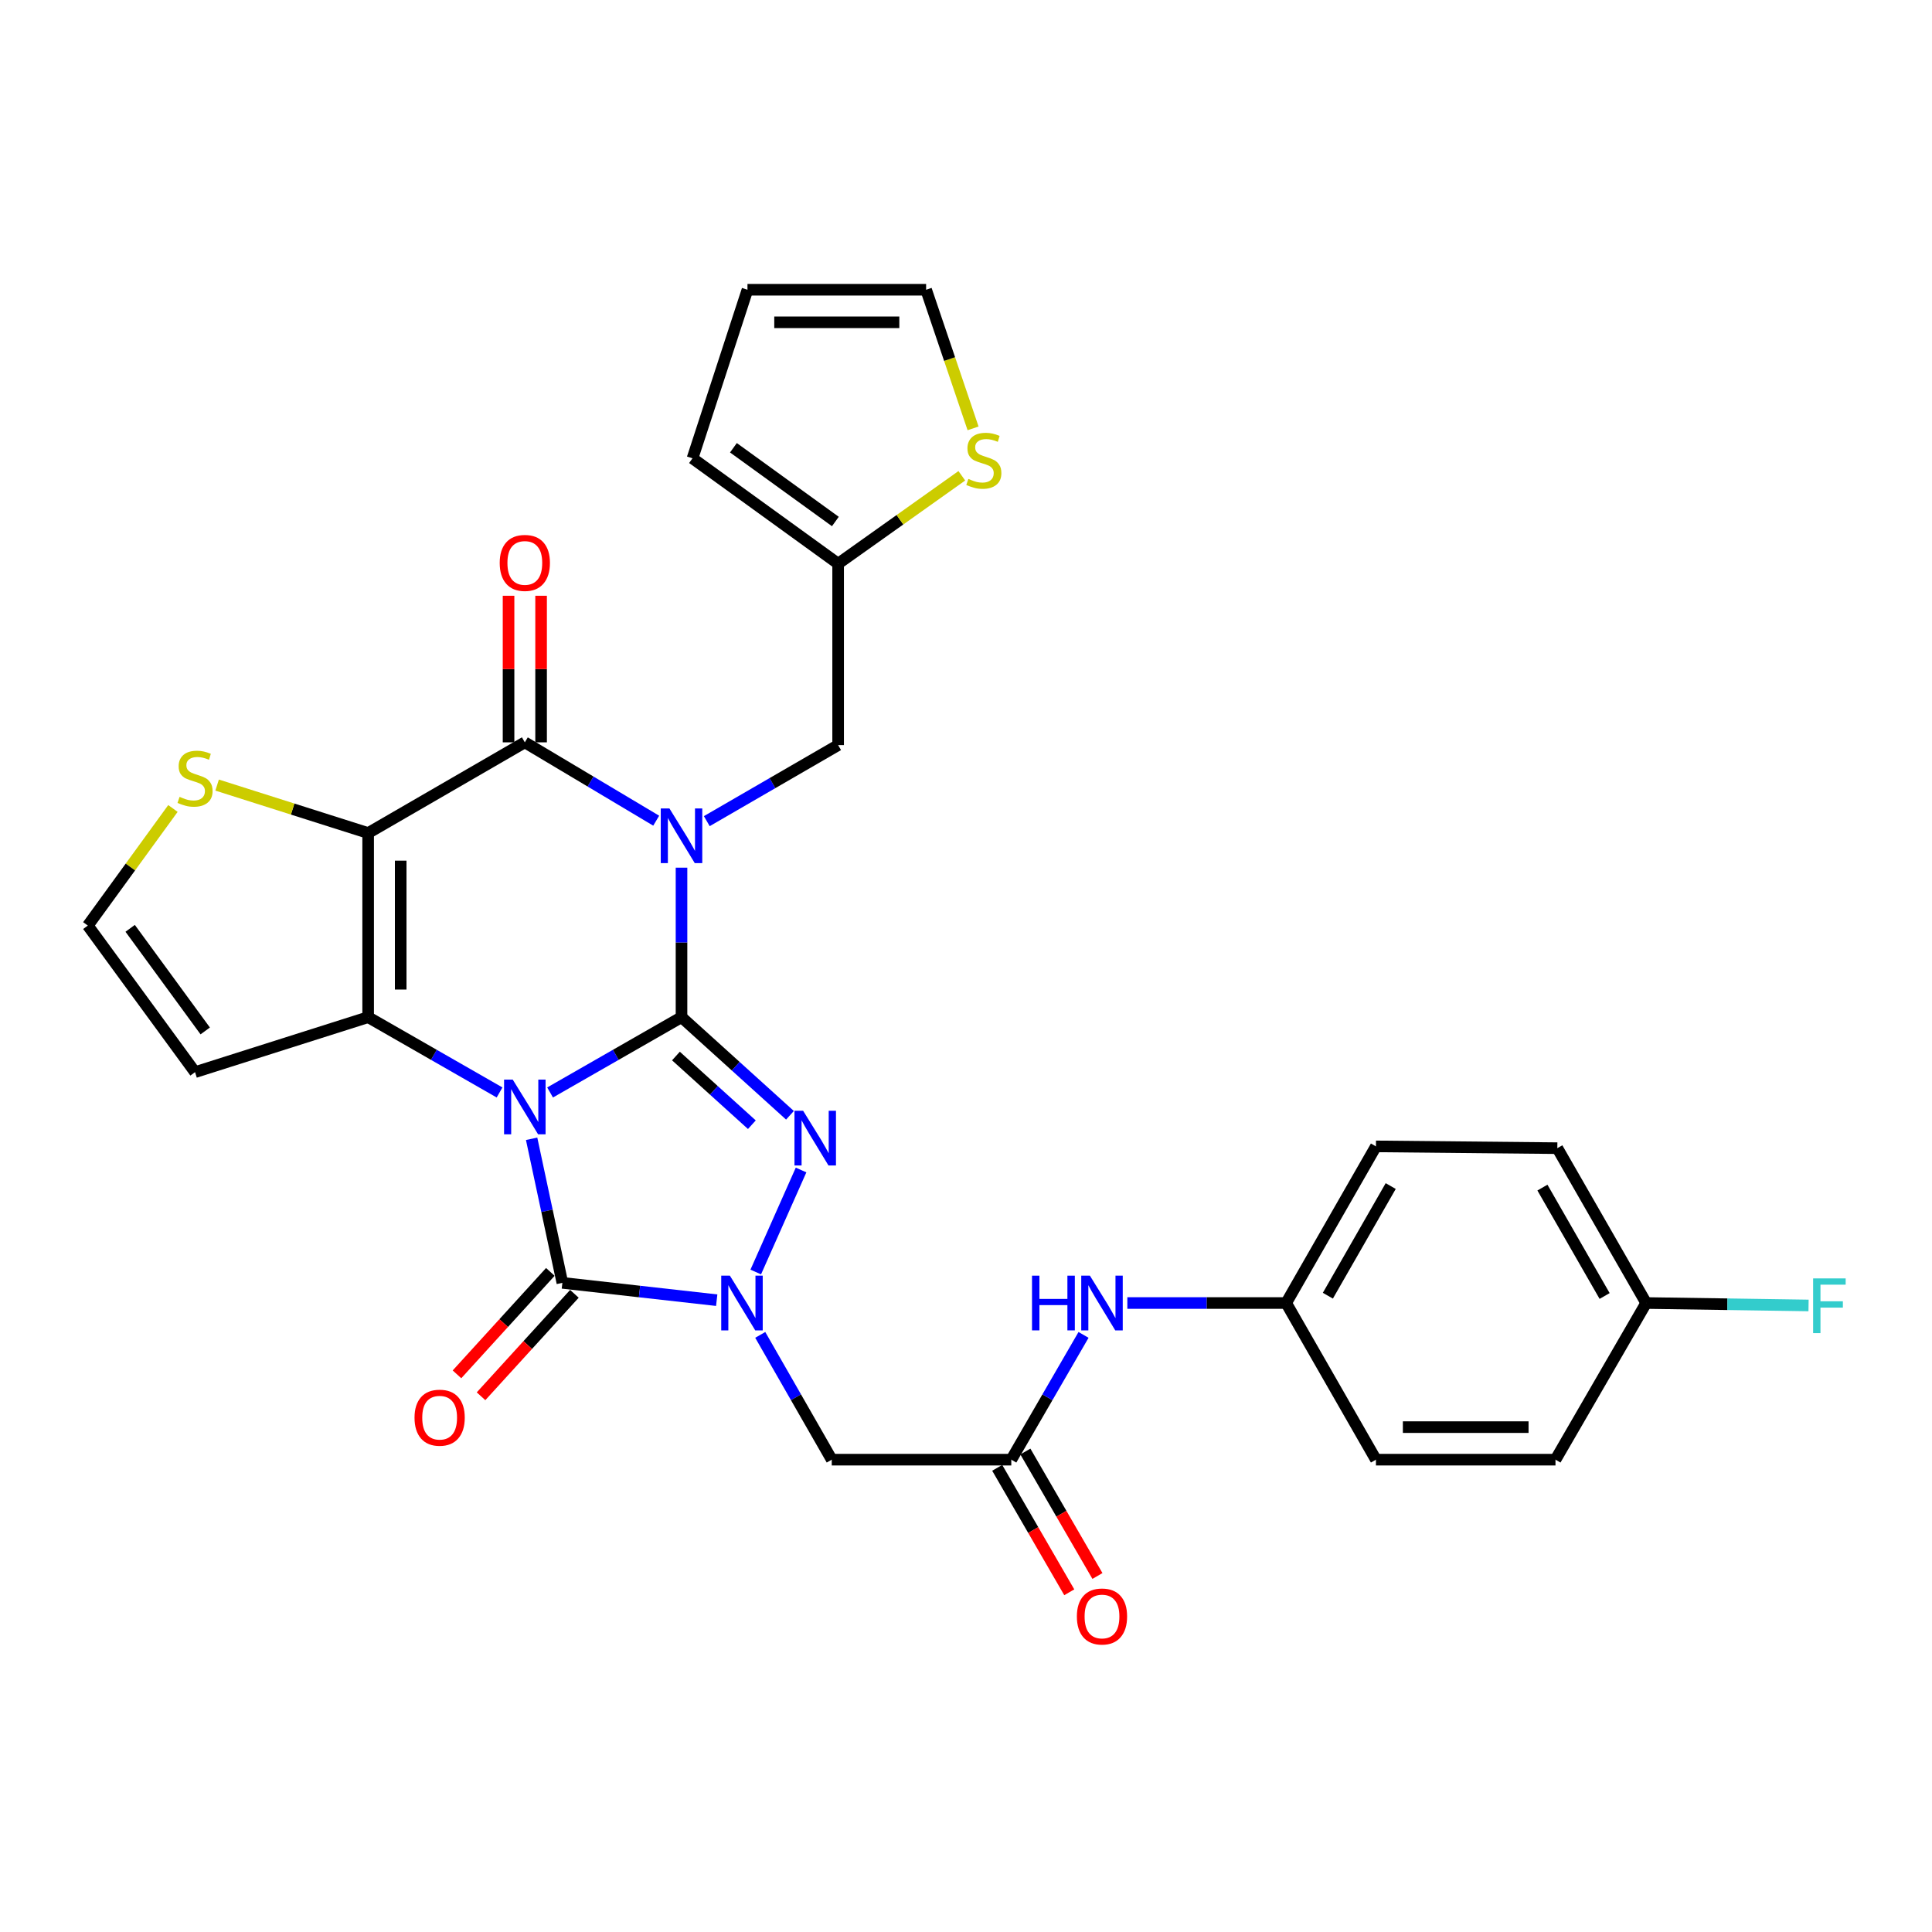 <?xml version='1.0' encoding='iso-8859-1'?>
<svg version='1.1' baseProfile='full'
              xmlns='http://www.w3.org/2000/svg'
                      xmlns:rdkit='http://www.rdkit.org/xml'
                      xmlns:xlink='http://www.w3.org/1999/xlink'
                  xml:space='preserve'
width='1000px' height='1000px' viewBox='0 0 1000 1000'>
<!-- END OF HEADER -->
<rect style='opacity:1.0;fill:#FFFFFF;stroke:none' width='1000' height='1000' x='0' y='0'> </rect>
<path class='bond-0' d='M 284.723,565.461 L 318.737,545.974' style='fill:none;fill-rule:evenodd;stroke:#0000FF;stroke-width:6px;stroke-linecap:butt;stroke-linejoin:miter;stroke-opacity:1' />
<path class='bond-0' d='M 318.737,545.974 L 352.75,526.487' style='fill:none;fill-rule:evenodd;stroke:#000000;stroke-width:6px;stroke-linecap:butt;stroke-linejoin:miter;stroke-opacity:1' />
<path class='bond-2' d='M 258.57,565.46 L 224.562,545.974' style='fill:none;fill-rule:evenodd;stroke:#0000FF;stroke-width:6px;stroke-linecap:butt;stroke-linejoin:miter;stroke-opacity:1' />
<path class='bond-2' d='M 224.562,545.974 L 190.553,526.487' style='fill:none;fill-rule:evenodd;stroke:#000000;stroke-width:6px;stroke-linecap:butt;stroke-linejoin:miter;stroke-opacity:1' />
<path class='bond-5' d='M 275.167,589.441 L 283.126,626.723' style='fill:none;fill-rule:evenodd;stroke:#0000FF;stroke-width:6px;stroke-linecap:butt;stroke-linejoin:miter;stroke-opacity:1' />
<path class='bond-5' d='M 283.126,626.723 L 291.085,664.005' style='fill:none;fill-rule:evenodd;stroke:#000000;stroke-width:6px;stroke-linecap:butt;stroke-linejoin:miter;stroke-opacity:1' />
<path class='bond-1' d='M 352.75,526.487 L 352.75,487.797' style='fill:none;fill-rule:evenodd;stroke:#000000;stroke-width:6px;stroke-linecap:butt;stroke-linejoin:miter;stroke-opacity:1' />
<path class='bond-1' d='M 352.75,487.797 L 352.75,449.107' style='fill:none;fill-rule:evenodd;stroke:#0000FF;stroke-width:6px;stroke-linecap:butt;stroke-linejoin:miter;stroke-opacity:1' />
<path class='bond-4' d='M 352.75,526.487 L 380.817,551.879' style='fill:none;fill-rule:evenodd;stroke:#000000;stroke-width:6px;stroke-linecap:butt;stroke-linejoin:miter;stroke-opacity:1' />
<path class='bond-4' d='M 380.817,551.879 L 408.885,577.27' style='fill:none;fill-rule:evenodd;stroke:#0000FF;stroke-width:6px;stroke-linecap:butt;stroke-linejoin:miter;stroke-opacity:1' />
<path class='bond-4' d='M 349.869,546.597 L 369.516,564.371' style='fill:none;fill-rule:evenodd;stroke:#000000;stroke-width:6px;stroke-linecap:butt;stroke-linejoin:miter;stroke-opacity:1' />
<path class='bond-4' d='M 369.516,564.371 L 389.163,582.145' style='fill:none;fill-rule:evenodd;stroke:#0000FF;stroke-width:6px;stroke-linecap:butt;stroke-linejoin:miter;stroke-opacity:1' />
<path class='bond-11' d='M 365.832,425.024 L 399.824,405.34' style='fill:none;fill-rule:evenodd;stroke:#0000FF;stroke-width:6px;stroke-linecap:butt;stroke-linejoin:miter;stroke-opacity:1' />
<path class='bond-11' d='M 399.824,405.34 L 433.815,385.656' style='fill:none;fill-rule:evenodd;stroke:#000000;stroke-width:6px;stroke-linecap:butt;stroke-linejoin:miter;stroke-opacity:1' />
<path class='bond-32' d='M 339.649,424.787 L 305.648,404.51' style='fill:none;fill-rule:evenodd;stroke:#0000FF;stroke-width:6px;stroke-linecap:butt;stroke-linejoin:miter;stroke-opacity:1' />
<path class='bond-32' d='M 305.648,404.51 L 271.647,384.234' style='fill:none;fill-rule:evenodd;stroke:#000000;stroke-width:6px;stroke-linecap:butt;stroke-linejoin:miter;stroke-opacity:1' />
<path class='bond-3' d='M 190.553,526.487 L 190.553,431.177' style='fill:none;fill-rule:evenodd;stroke:#000000;stroke-width:6px;stroke-linecap:butt;stroke-linejoin:miter;stroke-opacity:1' />
<path class='bond-3' d='M 207.399,512.19 L 207.399,445.474' style='fill:none;fill-rule:evenodd;stroke:#000000;stroke-width:6px;stroke-linecap:butt;stroke-linejoin:miter;stroke-opacity:1' />
<path class='bond-12' d='M 190.553,526.487 L 100.952,554.938' style='fill:none;fill-rule:evenodd;stroke:#000000;stroke-width:6px;stroke-linecap:butt;stroke-linejoin:miter;stroke-opacity:1' />
<path class='bond-7' d='M 190.553,431.177 L 271.647,384.234' style='fill:none;fill-rule:evenodd;stroke:#000000;stroke-width:6px;stroke-linecap:butt;stroke-linejoin:miter;stroke-opacity:1' />
<path class='bond-9' d='M 190.553,431.177 L 151.468,418.767' style='fill:none;fill-rule:evenodd;stroke:#000000;stroke-width:6px;stroke-linecap:butt;stroke-linejoin:miter;stroke-opacity:1' />
<path class='bond-9' d='M 151.468,418.767 L 112.382,406.356' style='fill:none;fill-rule:evenodd;stroke:#CCCC00;stroke-width:6px;stroke-linecap:butt;stroke-linejoin:miter;stroke-opacity:1' />
<path class='bond-30' d='M 414.63,605.592 L 391.173,658.396' style='fill:none;fill-rule:evenodd;stroke:#0000FF;stroke-width:6px;stroke-linecap:butt;stroke-linejoin:miter;stroke-opacity:1' />
<path class='bond-6' d='M 291.085,664.005 L 331.026,668.488' style='fill:none;fill-rule:evenodd;stroke:#000000;stroke-width:6px;stroke-linecap:butt;stroke-linejoin:miter;stroke-opacity:1' />
<path class='bond-6' d='M 331.026,668.488 L 370.967,672.972' style='fill:none;fill-rule:evenodd;stroke:#0000FF;stroke-width:6px;stroke-linecap:butt;stroke-linejoin:miter;stroke-opacity:1' />
<path class='bond-16' d='M 284.86,658.331 L 260.696,684.844' style='fill:none;fill-rule:evenodd;stroke:#000000;stroke-width:6px;stroke-linecap:butt;stroke-linejoin:miter;stroke-opacity:1' />
<path class='bond-16' d='M 260.696,684.844 L 236.532,711.357' style='fill:none;fill-rule:evenodd;stroke:#FF0000;stroke-width:6px;stroke-linecap:butt;stroke-linejoin:miter;stroke-opacity:1' />
<path class='bond-16' d='M 297.31,669.678 L 273.146,696.192' style='fill:none;fill-rule:evenodd;stroke:#000000;stroke-width:6px;stroke-linecap:butt;stroke-linejoin:miter;stroke-opacity:1' />
<path class='bond-16' d='M 273.146,696.192 L 248.983,722.705' style='fill:none;fill-rule:evenodd;stroke:#FF0000;stroke-width:6px;stroke-linecap:butt;stroke-linejoin:miter;stroke-opacity:1' />
<path class='bond-8' d='M 393.499,690.936 L 412.005,723.23' style='fill:none;fill-rule:evenodd;stroke:#0000FF;stroke-width:6px;stroke-linecap:butt;stroke-linejoin:miter;stroke-opacity:1' />
<path class='bond-8' d='M 412.005,723.23 L 430.512,755.524' style='fill:none;fill-rule:evenodd;stroke:#000000;stroke-width:6px;stroke-linecap:butt;stroke-linejoin:miter;stroke-opacity:1' />
<path class='bond-17' d='M 280.07,384.234 L 280.07,346.3' style='fill:none;fill-rule:evenodd;stroke:#000000;stroke-width:6px;stroke-linecap:butt;stroke-linejoin:miter;stroke-opacity:1' />
<path class='bond-17' d='M 280.07,346.3 L 280.07,308.366' style='fill:none;fill-rule:evenodd;stroke:#FF0000;stroke-width:6px;stroke-linecap:butt;stroke-linejoin:miter;stroke-opacity:1' />
<path class='bond-17' d='M 263.224,384.234 L 263.224,346.3' style='fill:none;fill-rule:evenodd;stroke:#000000;stroke-width:6px;stroke-linecap:butt;stroke-linejoin:miter;stroke-opacity:1' />
<path class='bond-17' d='M 263.224,346.3 L 263.224,308.366' style='fill:none;fill-rule:evenodd;stroke:#FF0000;stroke-width:6px;stroke-linecap:butt;stroke-linejoin:miter;stroke-opacity:1' />
<path class='bond-10' d='M 430.512,755.524 L 523.444,755.524' style='fill:none;fill-rule:evenodd;stroke:#000000;stroke-width:6px;stroke-linecap:butt;stroke-linejoin:miter;stroke-opacity:1' />
<path class='bond-31' d='M 89.512,418.464 L 67.484,448.77' style='fill:none;fill-rule:evenodd;stroke:#CCCC00;stroke-width:6px;stroke-linecap:butt;stroke-linejoin:miter;stroke-opacity:1' />
<path class='bond-31' d='M 67.484,448.77 L 45.455,479.075' style='fill:none;fill-rule:evenodd;stroke:#000000;stroke-width:6px;stroke-linecap:butt;stroke-linejoin:miter;stroke-opacity:1' />
<path class='bond-18' d='M 523.444,755.524 L 542.139,723.233' style='fill:none;fill-rule:evenodd;stroke:#000000;stroke-width:6px;stroke-linecap:butt;stroke-linejoin:miter;stroke-opacity:1' />
<path class='bond-18' d='M 542.139,723.233 L 560.834,690.942' style='fill:none;fill-rule:evenodd;stroke:#0000FF;stroke-width:6px;stroke-linecap:butt;stroke-linejoin:miter;stroke-opacity:1' />
<path class='bond-20' d='M 516.155,759.744 L 534.804,791.955' style='fill:none;fill-rule:evenodd;stroke:#000000;stroke-width:6px;stroke-linecap:butt;stroke-linejoin:miter;stroke-opacity:1' />
<path class='bond-20' d='M 534.804,791.955 L 553.452,824.166' style='fill:none;fill-rule:evenodd;stroke:#FF0000;stroke-width:6px;stroke-linecap:butt;stroke-linejoin:miter;stroke-opacity:1' />
<path class='bond-20' d='M 530.734,751.304 L 549.382,783.515' style='fill:none;fill-rule:evenodd;stroke:#000000;stroke-width:6px;stroke-linecap:butt;stroke-linejoin:miter;stroke-opacity:1' />
<path class='bond-20' d='M 549.382,783.515 L 568.031,815.726' style='fill:none;fill-rule:evenodd;stroke:#FF0000;stroke-width:6px;stroke-linecap:butt;stroke-linejoin:miter;stroke-opacity:1' />
<path class='bond-13' d='M 433.815,385.656 L 433.815,291.76' style='fill:none;fill-rule:evenodd;stroke:#000000;stroke-width:6px;stroke-linecap:butt;stroke-linejoin:miter;stroke-opacity:1' />
<path class='bond-14' d='M 100.952,554.938 L 45.455,479.075' style='fill:none;fill-rule:evenodd;stroke:#000000;stroke-width:6px;stroke-linecap:butt;stroke-linejoin:miter;stroke-opacity:1' />
<path class='bond-14' d='M 106.223,533.612 L 67.375,480.508' style='fill:none;fill-rule:evenodd;stroke:#000000;stroke-width:6px;stroke-linecap:butt;stroke-linejoin:miter;stroke-opacity:1' />
<path class='bond-15' d='M 433.815,291.76 L 465.826,269.013' style='fill:none;fill-rule:evenodd;stroke:#000000;stroke-width:6px;stroke-linecap:butt;stroke-linejoin:miter;stroke-opacity:1' />
<path class='bond-15' d='M 465.826,269.013 L 497.836,246.267' style='fill:none;fill-rule:evenodd;stroke:#CCCC00;stroke-width:6px;stroke-linecap:butt;stroke-linejoin:miter;stroke-opacity:1' />
<path class='bond-21' d='M 433.815,291.76 L 358.44,237.226' style='fill:none;fill-rule:evenodd;stroke:#000000;stroke-width:6px;stroke-linecap:butt;stroke-linejoin:miter;stroke-opacity:1' />
<path class='bond-21' d='M 432.384,269.931 L 379.621,231.758' style='fill:none;fill-rule:evenodd;stroke:#000000;stroke-width:6px;stroke-linecap:butt;stroke-linejoin:miter;stroke-opacity:1' />
<path class='bond-19' d='M 503.657,221.723 L 491.506,185.849' style='fill:none;fill-rule:evenodd;stroke:#CCCC00;stroke-width:6px;stroke-linecap:butt;stroke-linejoin:miter;stroke-opacity:1' />
<path class='bond-19' d='M 491.506,185.849 L 479.355,149.974' style='fill:none;fill-rule:evenodd;stroke:#000000;stroke-width:6px;stroke-linecap:butt;stroke-linejoin:miter;stroke-opacity:1' />
<path class='bond-23' d='M 583.511,674.44 L 624.614,674.44' style='fill:none;fill-rule:evenodd;stroke:#0000FF;stroke-width:6px;stroke-linecap:butt;stroke-linejoin:miter;stroke-opacity:1' />
<path class='bond-23' d='M 624.614,674.44 L 665.717,674.44' style='fill:none;fill-rule:evenodd;stroke:#000000;stroke-width:6px;stroke-linecap:butt;stroke-linejoin:miter;stroke-opacity:1' />
<path class='bond-33' d='M 479.355,149.974 L 386.891,149.974' style='fill:none;fill-rule:evenodd;stroke:#000000;stroke-width:6px;stroke-linecap:butt;stroke-linejoin:miter;stroke-opacity:1' />
<path class='bond-33' d='M 465.486,166.82 L 400.76,166.82' style='fill:none;fill-rule:evenodd;stroke:#000000;stroke-width:6px;stroke-linecap:butt;stroke-linejoin:miter;stroke-opacity:1' />
<path class='bond-22' d='M 358.44,237.226 L 386.891,149.974' style='fill:none;fill-rule:evenodd;stroke:#000000;stroke-width:6px;stroke-linecap:butt;stroke-linejoin:miter;stroke-opacity:1' />
<path class='bond-26' d='M 665.717,674.44 L 712.183,755.524' style='fill:none;fill-rule:evenodd;stroke:#000000;stroke-width:6px;stroke-linecap:butt;stroke-linejoin:miter;stroke-opacity:1' />
<path class='bond-27' d='M 665.717,674.44 L 712.183,593.365' style='fill:none;fill-rule:evenodd;stroke:#000000;stroke-width:6px;stroke-linecap:butt;stroke-linejoin:miter;stroke-opacity:1' />
<path class='bond-27' d='M 687.302,670.655 L 719.828,613.903' style='fill:none;fill-rule:evenodd;stroke:#000000;stroke-width:6px;stroke-linecap:butt;stroke-linejoin:miter;stroke-opacity:1' />
<path class='bond-24' d='M 852.059,674.44 L 806.07,594.291' style='fill:none;fill-rule:evenodd;stroke:#000000;stroke-width:6px;stroke-linecap:butt;stroke-linejoin:miter;stroke-opacity:1' />
<path class='bond-24' d='M 830.549,670.801 L 798.357,614.697' style='fill:none;fill-rule:evenodd;stroke:#000000;stroke-width:6px;stroke-linecap:butt;stroke-linejoin:miter;stroke-opacity:1' />
<path class='bond-25' d='M 852.059,674.44 L 894.08,675.07' style='fill:none;fill-rule:evenodd;stroke:#000000;stroke-width:6px;stroke-linecap:butt;stroke-linejoin:miter;stroke-opacity:1' />
<path class='bond-25' d='M 894.08,675.07 L 936.1,675.7' style='fill:none;fill-rule:evenodd;stroke:#33CCCC;stroke-width:6px;stroke-linecap:butt;stroke-linejoin:miter;stroke-opacity:1' />
<path class='bond-34' d='M 852.059,674.44 L 805.115,755.524' style='fill:none;fill-rule:evenodd;stroke:#000000;stroke-width:6px;stroke-linecap:butt;stroke-linejoin:miter;stroke-opacity:1' />
<path class='bond-29' d='M 712.183,755.524 L 805.115,755.524' style='fill:none;fill-rule:evenodd;stroke:#000000;stroke-width:6px;stroke-linecap:butt;stroke-linejoin:miter;stroke-opacity:1' />
<path class='bond-29' d='M 726.123,738.678 L 791.176,738.678' style='fill:none;fill-rule:evenodd;stroke:#000000;stroke-width:6px;stroke-linecap:butt;stroke-linejoin:miter;stroke-opacity:1' />
<path class='bond-28' d='M 712.183,593.365 L 806.07,594.291' style='fill:none;fill-rule:evenodd;stroke:#000000;stroke-width:6px;stroke-linecap:butt;stroke-linejoin:miter;stroke-opacity:1' />
<path  class='atom-0' d='M 265.387 558.793
L 274.667 573.793
Q 275.587 575.273, 277.067 577.953
Q 278.547 580.633, 278.627 580.793
L 278.627 558.793
L 282.387 558.793
L 282.387 587.113
L 278.507 587.113
L 268.547 570.713
Q 267.387 568.793, 266.147 566.593
Q 264.947 564.393, 264.587 563.713
L 264.587 587.113
L 260.907 587.113
L 260.907 558.793
L 265.387 558.793
' fill='#0000FF'/>
<path  class='atom-2' d='M 346.49 418.44
L 355.77 433.44
Q 356.69 434.92, 358.17 437.6
Q 359.65 440.28, 359.73 440.44
L 359.73 418.44
L 363.49 418.44
L 363.49 446.76
L 359.61 446.76
L 349.65 430.36
Q 348.49 428.44, 347.25 426.24
Q 346.05 424.04, 345.69 423.36
L 345.69 446.76
L 342.01 446.76
L 342.01 418.44
L 346.49 418.44
' fill='#0000FF'/>
<path  class='atom-5' d='M 415.698 574.937
L 424.978 589.937
Q 425.898 591.417, 427.378 594.097
Q 428.858 596.777, 428.938 596.937
L 428.938 574.937
L 432.698 574.937
L 432.698 603.257
L 428.818 603.257
L 418.858 586.857
Q 417.698 584.937, 416.458 582.737
Q 415.258 580.537, 414.898 579.857
L 414.898 603.257
L 411.218 603.257
L 411.218 574.937
L 415.698 574.937
' fill='#0000FF'/>
<path  class='atom-7' d='M 377.786 660.28
L 387.066 675.28
Q 387.986 676.76, 389.466 679.44
Q 390.946 682.12, 391.026 682.28
L 391.026 660.28
L 394.786 660.28
L 394.786 688.6
L 390.906 688.6
L 380.946 672.2
Q 379.786 670.28, 378.546 668.08
Q 377.346 665.88, 376.986 665.2
L 376.986 688.6
L 373.306 688.6
L 373.306 660.28
L 377.786 660.28
' fill='#0000FF'/>
<path  class='atom-10' d='M 92.952 412.447
Q 93.272 412.567, 94.592 413.127
Q 95.912 413.687, 97.352 414.047
Q 98.832 414.367, 100.272 414.367
Q 102.952 414.367, 104.512 413.087
Q 106.072 411.767, 106.072 409.487
Q 106.072 407.927, 105.272 406.967
Q 104.512 406.007, 103.312 405.487
Q 102.112 404.967, 100.112 404.367
Q 97.592 403.607, 96.072 402.887
Q 94.592 402.167, 93.512 400.647
Q 92.472 399.127, 92.472 396.567
Q 92.472 393.007, 94.872 390.807
Q 97.312 388.607, 102.112 388.607
Q 105.392 388.607, 109.112 390.167
L 108.192 393.247
Q 104.792 391.847, 102.232 391.847
Q 99.472 391.847, 97.952 393.007
Q 96.432 394.127, 96.472 396.087
Q 96.472 397.607, 97.232 398.527
Q 98.032 399.447, 99.152 399.967
Q 100.312 400.487, 102.232 401.087
Q 104.792 401.887, 106.312 402.687
Q 107.832 403.487, 108.912 405.127
Q 110.032 406.727, 110.032 409.487
Q 110.032 413.407, 107.392 415.527
Q 104.792 417.607, 100.432 417.607
Q 97.912 417.607, 95.992 417.047
Q 94.112 416.527, 91.872 415.607
L 92.952 412.447
' fill='#CCCC00'/>
<path  class='atom-16' d='M 501.228 247.891
Q 501.548 248.011, 502.868 248.571
Q 504.188 249.131, 505.628 249.491
Q 507.108 249.811, 508.548 249.811
Q 511.228 249.811, 512.788 248.531
Q 514.348 247.211, 514.348 244.931
Q 514.348 243.371, 513.548 242.411
Q 512.788 241.451, 511.588 240.931
Q 510.388 240.411, 508.388 239.811
Q 505.868 239.051, 504.348 238.331
Q 502.868 237.611, 501.788 236.091
Q 500.748 234.571, 500.748 232.011
Q 500.748 228.451, 503.148 226.251
Q 505.588 224.051, 510.388 224.051
Q 513.668 224.051, 517.388 225.611
L 516.468 228.691
Q 513.068 227.291, 510.508 227.291
Q 507.748 227.291, 506.228 228.451
Q 504.708 229.571, 504.748 231.531
Q 504.748 233.051, 505.508 233.971
Q 506.308 234.891, 507.428 235.411
Q 508.588 235.931, 510.508 236.531
Q 513.068 237.331, 514.588 238.131
Q 516.108 238.931, 517.188 240.571
Q 518.308 242.171, 518.308 244.931
Q 518.308 248.851, 515.668 250.971
Q 513.068 253.051, 508.708 253.051
Q 506.188 253.051, 504.268 252.491
Q 502.388 251.971, 500.148 251.051
L 501.228 247.891
' fill='#CCCC00'/>
<path  class='atom-17' d='M 214.558 733.789
Q 214.558 726.989, 217.918 723.189
Q 221.278 719.389, 227.558 719.389
Q 233.838 719.389, 237.198 723.189
Q 240.558 726.989, 240.558 733.789
Q 240.558 740.669, 237.158 744.589
Q 233.758 748.469, 227.558 748.469
Q 221.318 748.469, 217.918 744.589
Q 214.558 740.709, 214.558 733.789
M 227.558 745.269
Q 231.878 745.269, 234.198 742.389
Q 236.558 739.469, 236.558 733.789
Q 236.558 728.229, 234.198 725.429
Q 231.878 722.589, 227.558 722.589
Q 223.238 722.589, 220.878 725.389
Q 218.558 728.189, 218.558 733.789
Q 218.558 739.509, 220.878 742.389
Q 223.238 745.269, 227.558 745.269
' fill='#FF0000'/>
<path  class='atom-18' d='M 258.647 291.362
Q 258.647 284.562, 262.007 280.762
Q 265.367 276.962, 271.647 276.962
Q 277.927 276.962, 281.287 280.762
Q 284.647 284.562, 284.647 291.362
Q 284.647 298.242, 281.247 302.162
Q 277.847 306.042, 271.647 306.042
Q 265.407 306.042, 262.007 302.162
Q 258.647 298.282, 258.647 291.362
M 271.647 302.842
Q 275.967 302.842, 278.287 299.962
Q 280.647 297.042, 280.647 291.362
Q 280.647 285.802, 278.287 283.002
Q 275.967 280.162, 271.647 280.162
Q 267.327 280.162, 264.967 282.962
Q 262.647 285.762, 262.647 291.362
Q 262.647 297.082, 264.967 299.962
Q 267.327 302.842, 271.647 302.842
' fill='#FF0000'/>
<path  class='atom-19' d='M 534.168 660.28
L 538.008 660.28
L 538.008 672.32
L 552.488 672.32
L 552.488 660.28
L 556.328 660.28
L 556.328 688.6
L 552.488 688.6
L 552.488 675.52
L 538.008 675.52
L 538.008 688.6
L 534.168 688.6
L 534.168 660.28
' fill='#0000FF'/>
<path  class='atom-19' d='M 564.128 660.28
L 573.408 675.28
Q 574.328 676.76, 575.808 679.44
Q 577.288 682.12, 577.368 682.28
L 577.368 660.28
L 581.128 660.28
L 581.128 688.6
L 577.248 688.6
L 567.288 672.2
Q 566.128 670.28, 564.888 668.08
Q 563.688 665.88, 563.328 665.2
L 563.328 688.6
L 559.648 688.6
L 559.648 660.28
L 564.128 660.28
' fill='#0000FF'/>
<path  class='atom-21' d='M 557.388 836.689
Q 557.388 829.889, 560.748 826.089
Q 564.108 822.289, 570.388 822.289
Q 576.668 822.289, 580.028 826.089
Q 583.388 829.889, 583.388 836.689
Q 583.388 843.569, 579.988 847.489
Q 576.588 851.369, 570.388 851.369
Q 564.148 851.369, 560.748 847.489
Q 557.388 843.609, 557.388 836.689
M 570.388 848.169
Q 574.708 848.169, 577.028 845.289
Q 579.388 842.369, 579.388 836.689
Q 579.388 831.129, 577.028 828.329
Q 574.708 825.489, 570.388 825.489
Q 566.068 825.489, 563.708 828.289
Q 561.388 831.089, 561.388 836.689
Q 561.388 842.409, 563.708 845.289
Q 566.068 848.169, 570.388 848.169
' fill='#FF0000'/>
<path  class='atom-26' d='M 938.471 661.702
L 955.311 661.702
L 955.311 664.942
L 942.271 664.942
L 942.271 673.542
L 953.871 673.542
L 953.871 676.822
L 942.271 676.822
L 942.271 690.022
L 938.471 690.022
L 938.471 661.702
' fill='#33CCCC'/>
</svg>
